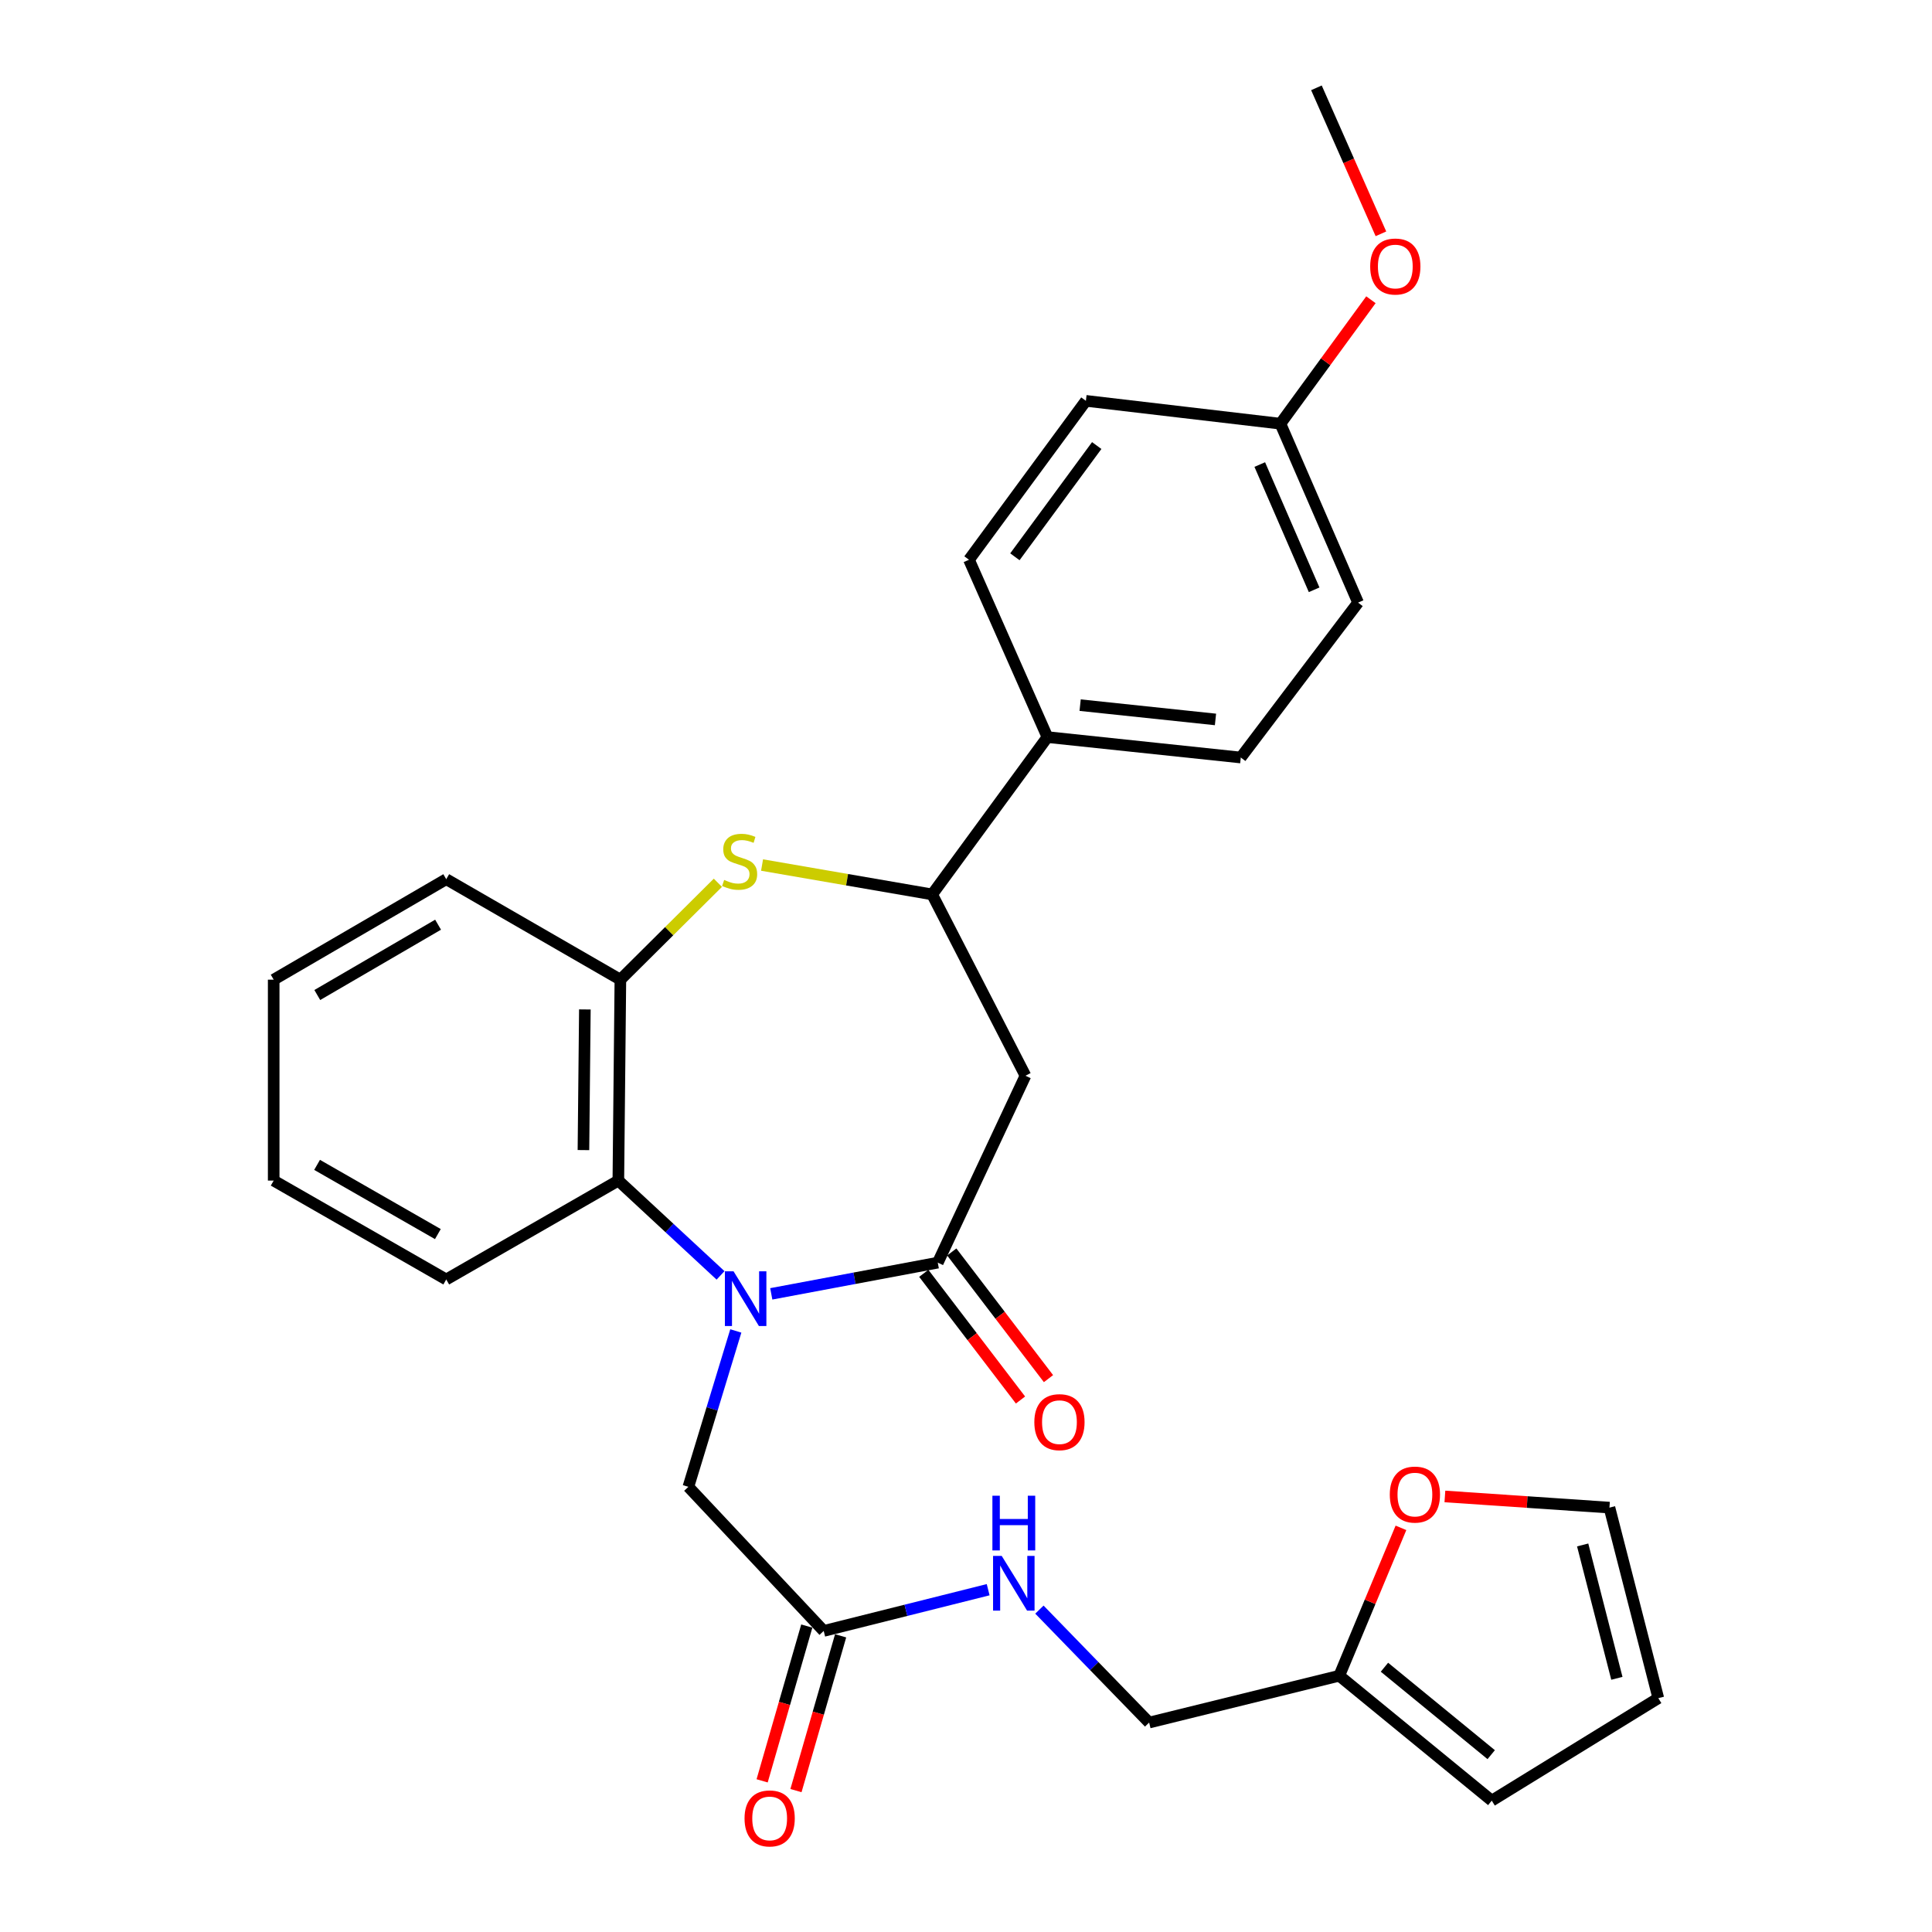 <?xml version='1.0' encoding='iso-8859-1'?>
<svg version='1.1' baseProfile='full'
              xmlns='http://www.w3.org/2000/svg'
                      xmlns:rdkit='http://www.rdkit.org/xml'
                      xmlns:xlink='http://www.w3.org/1999/xlink'
                  xml:space='preserve'
width='1000px' height='1000px' viewBox='0 0 1000 1000'>
<!-- END OF HEADER -->
<rect style='opacity:1.0;fill:#FFFFFF;stroke:none' width='1000' height='1000' x='0' y='0'> </rect>
<path class='bond-0' d='M 399.209,669.697 L 442.299,661.621' style='fill:none;fill-rule:evenodd;stroke:#0000FF;stroke-width:6px;stroke-linecap:butt;stroke-linejoin:miter;stroke-opacity:1' />
<path class='bond-0' d='M 442.299,661.621 L 485.389,653.544' style='fill:none;fill-rule:evenodd;stroke:#000000;stroke-width:6px;stroke-linecap:butt;stroke-linejoin:miter;stroke-opacity:1' />
<path class='bond-3' d='M 372.953,660.138 L 346.504,635.603' style='fill:none;fill-rule:evenodd;stroke:#0000FF;stroke-width:6px;stroke-linecap:butt;stroke-linejoin:miter;stroke-opacity:1' />
<path class='bond-3' d='M 346.504,635.603 L 320.055,611.069' style='fill:none;fill-rule:evenodd;stroke:#000000;stroke-width:6px;stroke-linecap:butt;stroke-linejoin:miter;stroke-opacity:1' />
<path class='bond-6' d='M 380.856,688.89 L 368.58,729.234' style='fill:none;fill-rule:evenodd;stroke:#0000FF;stroke-width:6px;stroke-linecap:butt;stroke-linejoin:miter;stroke-opacity:1' />
<path class='bond-6' d='M 368.58,729.234 L 356.303,769.579' style='fill:none;fill-rule:evenodd;stroke:#000000;stroke-width:6px;stroke-linecap:butt;stroke-linejoin:miter;stroke-opacity:1' />
<path class='bond-2' d='M 485.389,653.544 L 530.77,556.798' style='fill:none;fill-rule:evenodd;stroke:#000000;stroke-width:6px;stroke-linecap:butt;stroke-linejoin:miter;stroke-opacity:1' />
<path class='bond-10' d='M 478.147,659.074 L 503.178,691.857' style='fill:none;fill-rule:evenodd;stroke:#000000;stroke-width:6px;stroke-linecap:butt;stroke-linejoin:miter;stroke-opacity:1' />
<path class='bond-10' d='M 503.178,691.857 L 528.21,724.64' style='fill:none;fill-rule:evenodd;stroke:#FF0000;stroke-width:6px;stroke-linecap:butt;stroke-linejoin:miter;stroke-opacity:1' />
<path class='bond-10' d='M 492.632,648.014 L 517.664,680.796' style='fill:none;fill-rule:evenodd;stroke:#000000;stroke-width:6px;stroke-linecap:butt;stroke-linejoin:miter;stroke-opacity:1' />
<path class='bond-10' d='M 517.664,680.796 L 542.696,713.579' style='fill:none;fill-rule:evenodd;stroke:#FF0000;stroke-width:6px;stroke-linecap:butt;stroke-linejoin:miter;stroke-opacity:1' />
<path class='bond-1' d='M 371.576,456.92 L 346.342,481.996' style='fill:none;fill-rule:evenodd;stroke:#CCCC00;stroke-width:6px;stroke-linecap:butt;stroke-linejoin:miter;stroke-opacity:1' />
<path class='bond-1' d='M 346.342,481.996 L 321.108,507.073' style='fill:none;fill-rule:evenodd;stroke:#000000;stroke-width:6px;stroke-linecap:butt;stroke-linejoin:miter;stroke-opacity:1' />
<path class='bond-29' d='M 394.439,447.739 L 438.461,455.343' style='fill:none;fill-rule:evenodd;stroke:#CCCC00;stroke-width:6px;stroke-linecap:butt;stroke-linejoin:miter;stroke-opacity:1' />
<path class='bond-29' d='M 438.461,455.343 L 482.483,462.947' style='fill:none;fill-rule:evenodd;stroke:#000000;stroke-width:6px;stroke-linecap:butt;stroke-linejoin:miter;stroke-opacity:1' />
<path class='bond-4' d='M 530.77,556.798 L 482.483,462.947' style='fill:none;fill-rule:evenodd;stroke:#000000;stroke-width:6px;stroke-linecap:butt;stroke-linejoin:miter;stroke-opacity:1' />
<path class='bond-5' d='M 320.055,611.069 L 321.108,507.073' style='fill:none;fill-rule:evenodd;stroke:#000000;stroke-width:6px;stroke-linecap:butt;stroke-linejoin:miter;stroke-opacity:1' />
<path class='bond-5' d='M 301.988,595.285 L 302.725,522.488' style='fill:none;fill-rule:evenodd;stroke:#000000;stroke-width:6px;stroke-linecap:butt;stroke-linejoin:miter;stroke-opacity:1' />
<path class='bond-23' d='M 320.055,611.069 L 230.973,662.252' style='fill:none;fill-rule:evenodd;stroke:#000000;stroke-width:6px;stroke-linecap:butt;stroke-linejoin:miter;stroke-opacity:1' />
<path class='bond-9' d='M 482.483,462.947 L 542.151,381.52' style='fill:none;fill-rule:evenodd;stroke:#000000;stroke-width:6px;stroke-linecap:butt;stroke-linejoin:miter;stroke-opacity:1' />
<path class='bond-25' d='M 321.108,507.073 L 230.973,455.07' style='fill:none;fill-rule:evenodd;stroke:#000000;stroke-width:6px;stroke-linecap:butt;stroke-linejoin:miter;stroke-opacity:1' />
<path class='bond-7' d='M 356.303,769.579 L 426.349,844.171' style='fill:none;fill-rule:evenodd;stroke:#000000;stroke-width:6px;stroke-linecap:butt;stroke-linejoin:miter;stroke-opacity:1' />
<path class='bond-12' d='M 426.349,844.171 L 468.91,833.498' style='fill:none;fill-rule:evenodd;stroke:#000000;stroke-width:6px;stroke-linecap:butt;stroke-linejoin:miter;stroke-opacity:1' />
<path class='bond-12' d='M 468.91,833.498 L 511.47,822.825' style='fill:none;fill-rule:evenodd;stroke:#0000FF;stroke-width:6px;stroke-linecap:butt;stroke-linejoin:miter;stroke-opacity:1' />
<path class='bond-16' d='M 417.594,841.645 L 406.036,881.703' style='fill:none;fill-rule:evenodd;stroke:#000000;stroke-width:6px;stroke-linecap:butt;stroke-linejoin:miter;stroke-opacity:1' />
<path class='bond-16' d='M 406.036,881.703 L 394.478,921.761' style='fill:none;fill-rule:evenodd;stroke:#FF0000;stroke-width:6px;stroke-linecap:butt;stroke-linejoin:miter;stroke-opacity:1' />
<path class='bond-16' d='M 435.105,846.697 L 423.547,886.756' style='fill:none;fill-rule:evenodd;stroke:#000000;stroke-width:6px;stroke-linecap:butt;stroke-linejoin:miter;stroke-opacity:1' />
<path class='bond-16' d='M 423.547,886.756 L 411.989,926.814' style='fill:none;fill-rule:evenodd;stroke:#FF0000;stroke-width:6px;stroke-linecap:butt;stroke-linejoin:miter;stroke-opacity:1' />
<path class='bond-8' d='M 693.199,867.358 L 594.792,891.598' style='fill:none;fill-rule:evenodd;stroke:#000000;stroke-width:6px;stroke-linecap:butt;stroke-linejoin:miter;stroke-opacity:1' />
<path class='bond-11' d='M 693.199,867.358 L 709.167,829.084' style='fill:none;fill-rule:evenodd;stroke:#000000;stroke-width:6px;stroke-linecap:butt;stroke-linejoin:miter;stroke-opacity:1' />
<path class='bond-11' d='M 709.167,829.084 L 725.135,790.81' style='fill:none;fill-rule:evenodd;stroke:#FF0000;stroke-width:6px;stroke-linecap:butt;stroke-linejoin:miter;stroke-opacity:1' />
<path class='bond-13' d='M 693.199,867.358 L 772.135,932.007' style='fill:none;fill-rule:evenodd;stroke:#000000;stroke-width:6px;stroke-linecap:butt;stroke-linejoin:miter;stroke-opacity:1' />
<path class='bond-13' d='M 716.587,862.955 L 771.843,908.21' style='fill:none;fill-rule:evenodd;stroke:#000000;stroke-width:6px;stroke-linecap:butt;stroke-linejoin:miter;stroke-opacity:1' />
<path class='bond-17' d='M 542.151,381.52 L 642.229,392.091' style='fill:none;fill-rule:evenodd;stroke:#000000;stroke-width:6px;stroke-linecap:butt;stroke-linejoin:miter;stroke-opacity:1' />
<path class='bond-17' d='M 559.077,364.981 L 629.132,372.381' style='fill:none;fill-rule:evenodd;stroke:#000000;stroke-width:6px;stroke-linecap:butt;stroke-linejoin:miter;stroke-opacity:1' />
<path class='bond-18' d='M 542.151,381.52 L 501.549,289.725' style='fill:none;fill-rule:evenodd;stroke:#000000;stroke-width:6px;stroke-linecap:butt;stroke-linejoin:miter;stroke-opacity:1' />
<path class='bond-14' d='M 747.876,774.561 L 790.462,777.451' style='fill:none;fill-rule:evenodd;stroke:#FF0000;stroke-width:6px;stroke-linecap:butt;stroke-linejoin:miter;stroke-opacity:1' />
<path class='bond-14' d='M 790.462,777.451 L 833.048,780.342' style='fill:none;fill-rule:evenodd;stroke:#000000;stroke-width:6px;stroke-linecap:butt;stroke-linejoin:miter;stroke-opacity:1' />
<path class='bond-19' d='M 537.999,833.138 L 566.396,862.368' style='fill:none;fill-rule:evenodd;stroke:#0000FF;stroke-width:6px;stroke-linecap:butt;stroke-linejoin:miter;stroke-opacity:1' />
<path class='bond-19' d='M 566.396,862.368 L 594.792,891.598' style='fill:none;fill-rule:evenodd;stroke:#000000;stroke-width:6px;stroke-linecap:butt;stroke-linejoin:miter;stroke-opacity:1' />
<path class='bond-15' d='M 772.135,932.007 L 858.341,878.961' style='fill:none;fill-rule:evenodd;stroke:#000000;stroke-width:6px;stroke-linecap:butt;stroke-linejoin:miter;stroke-opacity:1' />
<path class='bond-32' d='M 833.048,780.342 L 858.341,878.961' style='fill:none;fill-rule:evenodd;stroke:#000000;stroke-width:6px;stroke-linecap:butt;stroke-linejoin:miter;stroke-opacity:1' />
<path class='bond-32' d='M 819.188,799.663 L 836.893,868.696' style='fill:none;fill-rule:evenodd;stroke:#000000;stroke-width:6px;stroke-linecap:butt;stroke-linejoin:miter;stroke-opacity:1' />
<path class='bond-22' d='M 642.229,392.091 L 702.939,311.909' style='fill:none;fill-rule:evenodd;stroke:#000000;stroke-width:6px;stroke-linecap:butt;stroke-linejoin:miter;stroke-opacity:1' />
<path class='bond-21' d='M 501.549,289.725 L 562.057,207.478' style='fill:none;fill-rule:evenodd;stroke:#000000;stroke-width:6px;stroke-linecap:butt;stroke-linejoin:miter;stroke-opacity:1' />
<path class='bond-21' d='M 525.306,288.188 L 567.662,230.615' style='fill:none;fill-rule:evenodd;stroke:#000000;stroke-width:6px;stroke-linecap:butt;stroke-linejoin:miter;stroke-opacity:1' />
<path class='bond-20' d='M 662.742,219.304 L 562.057,207.478' style='fill:none;fill-rule:evenodd;stroke:#000000;stroke-width:6px;stroke-linecap:butt;stroke-linejoin:miter;stroke-opacity:1' />
<path class='bond-24' d='M 662.742,219.304 L 686.166,187.226' style='fill:none;fill-rule:evenodd;stroke:#000000;stroke-width:6px;stroke-linecap:butt;stroke-linejoin:miter;stroke-opacity:1' />
<path class='bond-24' d='M 686.166,187.226 L 709.589,155.148' style='fill:none;fill-rule:evenodd;stroke:#FF0000;stroke-width:6px;stroke-linecap:butt;stroke-linejoin:miter;stroke-opacity:1' />
<path class='bond-31' d='M 662.742,219.304 L 702.939,311.909' style='fill:none;fill-rule:evenodd;stroke:#000000;stroke-width:6px;stroke-linecap:butt;stroke-linejoin:miter;stroke-opacity:1' />
<path class='bond-31' d='M 652.054,240.452 L 680.192,305.276' style='fill:none;fill-rule:evenodd;stroke:#000000;stroke-width:6px;stroke-linecap:butt;stroke-linejoin:miter;stroke-opacity:1' />
<path class='bond-27' d='M 230.973,662.252 L 141.659,611.069' style='fill:none;fill-rule:evenodd;stroke:#000000;stroke-width:6px;stroke-linecap:butt;stroke-linejoin:miter;stroke-opacity:1' />
<path class='bond-27' d='M 226.638,638.761 L 164.118,602.933' style='fill:none;fill-rule:evenodd;stroke:#000000;stroke-width:6px;stroke-linecap:butt;stroke-linejoin:miter;stroke-opacity:1' />
<path class='bond-26' d='M 714.766,121.022 L 698.074,83.238' style='fill:none;fill-rule:evenodd;stroke:#FF0000;stroke-width:6px;stroke-linecap:butt;stroke-linejoin:miter;stroke-opacity:1' />
<path class='bond-26' d='M 698.074,83.238 L 681.383,45.455' style='fill:none;fill-rule:evenodd;stroke:#000000;stroke-width:6px;stroke-linecap:butt;stroke-linejoin:miter;stroke-opacity:1' />
<path class='bond-30' d='M 230.973,455.07 L 141.659,507.073' style='fill:none;fill-rule:evenodd;stroke:#000000;stroke-width:6px;stroke-linecap:butt;stroke-linejoin:miter;stroke-opacity:1' />
<path class='bond-30' d='M 226.747,478.62 L 164.227,515.022' style='fill:none;fill-rule:evenodd;stroke:#000000;stroke-width:6px;stroke-linecap:butt;stroke-linejoin:miter;stroke-opacity:1' />
<path class='bond-28' d='M 141.659,611.069 L 141.659,507.073' style='fill:none;fill-rule:evenodd;stroke:#000000;stroke-width:6px;stroke-linecap:butt;stroke-linejoin:miter;stroke-opacity:1' />
<path  class='atom-0' d='M 379.68 658.024
L 388.96 673.024
Q 389.88 674.504, 391.36 677.184
Q 392.84 679.864, 392.92 680.024
L 392.92 658.024
L 396.68 658.024
L 396.68 686.344
L 392.8 686.344
L 382.84 669.944
Q 381.68 668.024, 380.44 665.824
Q 379.24 663.624, 378.88 662.944
L 378.88 686.344
L 375.2 686.344
L 375.2 658.024
L 379.68 658.024
' fill='#0000FF'/>
<path  class='atom-2' d='M 374.831 455.454
Q 375.151 455.574, 376.471 456.134
Q 377.791 456.694, 379.231 457.054
Q 380.711 457.374, 382.151 457.374
Q 384.831 457.374, 386.391 456.094
Q 387.951 454.774, 387.951 452.494
Q 387.951 450.934, 387.151 449.974
Q 386.391 449.014, 385.191 448.494
Q 383.991 447.974, 381.991 447.374
Q 379.471 446.614, 377.951 445.894
Q 376.471 445.174, 375.391 443.654
Q 374.351 442.134, 374.351 439.574
Q 374.351 436.014, 376.751 433.814
Q 379.191 431.614, 383.991 431.614
Q 387.271 431.614, 390.991 433.174
L 390.071 436.254
Q 386.671 434.854, 384.111 434.854
Q 381.351 434.854, 379.831 436.014
Q 378.311 437.134, 378.351 439.094
Q 378.351 440.614, 379.111 441.534
Q 379.911 442.454, 381.031 442.974
Q 382.191 443.494, 384.111 444.094
Q 386.671 444.894, 388.191 445.694
Q 389.711 446.494, 390.791 448.134
Q 391.911 449.734, 391.911 452.494
Q 391.911 456.414, 389.271 458.534
Q 386.671 460.614, 382.311 460.614
Q 379.791 460.614, 377.871 460.054
Q 375.991 459.534, 373.751 458.614
L 374.831 455.454
' fill='#CCCC00'/>
<path  class='atom-11' d='M 535.368 736.104
Q 535.368 729.304, 538.728 725.504
Q 542.088 721.704, 548.368 721.704
Q 554.648 721.704, 558.008 725.504
Q 561.368 729.304, 561.368 736.104
Q 561.368 742.984, 557.968 746.904
Q 554.568 750.784, 548.368 750.784
Q 542.128 750.784, 538.728 746.904
Q 535.368 743.024, 535.368 736.104
M 548.368 747.584
Q 552.688 747.584, 555.008 744.704
Q 557.368 741.784, 557.368 736.104
Q 557.368 730.544, 555.008 727.744
Q 552.688 724.904, 548.368 724.904
Q 544.048 724.904, 541.688 727.704
Q 539.368 730.504, 539.368 736.104
Q 539.368 741.824, 541.688 744.704
Q 544.048 747.584, 548.368 747.584
' fill='#FF0000'/>
<path  class='atom-12' d='M 719.353 773.587
Q 719.353 766.787, 722.713 762.987
Q 726.073 759.187, 732.353 759.187
Q 738.633 759.187, 741.993 762.987
Q 745.353 766.787, 745.353 773.587
Q 745.353 780.467, 741.953 784.387
Q 738.553 788.267, 732.353 788.267
Q 726.113 788.267, 722.713 784.387
Q 719.353 780.507, 719.353 773.587
M 732.353 785.067
Q 736.673 785.067, 738.993 782.187
Q 741.353 779.267, 741.353 773.587
Q 741.353 768.027, 738.993 765.227
Q 736.673 762.387, 732.353 762.387
Q 728.033 762.387, 725.673 765.187
Q 723.353 767.987, 723.353 773.587
Q 723.353 779.307, 725.673 782.187
Q 728.033 785.067, 732.353 785.067
' fill='#FF0000'/>
<path  class='atom-13' d='M 518.486 805.336
L 527.766 820.336
Q 528.686 821.816, 530.166 824.496
Q 531.646 827.176, 531.726 827.336
L 531.726 805.336
L 535.486 805.336
L 535.486 833.656
L 531.606 833.656
L 521.646 817.256
Q 520.486 815.336, 519.246 813.136
Q 518.046 810.936, 517.686 810.256
L 517.686 833.656
L 514.006 833.656
L 514.006 805.336
L 518.486 805.336
' fill='#0000FF'/>
<path  class='atom-13' d='M 513.666 774.184
L 517.506 774.184
L 517.506 786.224
L 531.986 786.224
L 531.986 774.184
L 535.826 774.184
L 535.826 802.504
L 531.986 802.504
L 531.986 789.424
L 517.506 789.424
L 517.506 802.504
L 513.666 802.504
L 513.666 774.184
' fill='#0000FF'/>
<path  class='atom-17' d='M 385.373 941.21
Q 385.373 934.41, 388.733 930.61
Q 392.093 926.81, 398.373 926.81
Q 404.653 926.81, 408.013 930.61
Q 411.373 934.41, 411.373 941.21
Q 411.373 948.09, 407.973 952.01
Q 404.573 955.89, 398.373 955.89
Q 392.133 955.89, 388.733 952.01
Q 385.373 948.13, 385.373 941.21
M 398.373 952.69
Q 402.693 952.69, 405.013 949.81
Q 407.373 946.89, 407.373 941.21
Q 407.373 935.65, 405.013 932.85
Q 402.693 930.01, 398.373 930.01
Q 394.053 930.01, 391.693 932.81
Q 389.373 935.61, 389.373 941.21
Q 389.373 946.93, 391.693 949.81
Q 394.053 952.69, 398.373 952.69
' fill='#FF0000'/>
<path  class='atom-25' d='M 709.208 137.947
Q 709.208 131.147, 712.568 127.347
Q 715.928 123.547, 722.208 123.547
Q 728.488 123.547, 731.848 127.347
Q 735.208 131.147, 735.208 137.947
Q 735.208 144.827, 731.808 148.747
Q 728.408 152.627, 722.208 152.627
Q 715.968 152.627, 712.568 148.747
Q 709.208 144.867, 709.208 137.947
M 722.208 149.427
Q 726.528 149.427, 728.848 146.547
Q 731.208 143.627, 731.208 137.947
Q 731.208 132.387, 728.848 129.587
Q 726.528 126.747, 722.208 126.747
Q 717.888 126.747, 715.528 129.547
Q 713.208 132.347, 713.208 137.947
Q 713.208 143.667, 715.528 146.547
Q 717.888 149.427, 722.208 149.427
' fill='#FF0000'/>
</svg>
